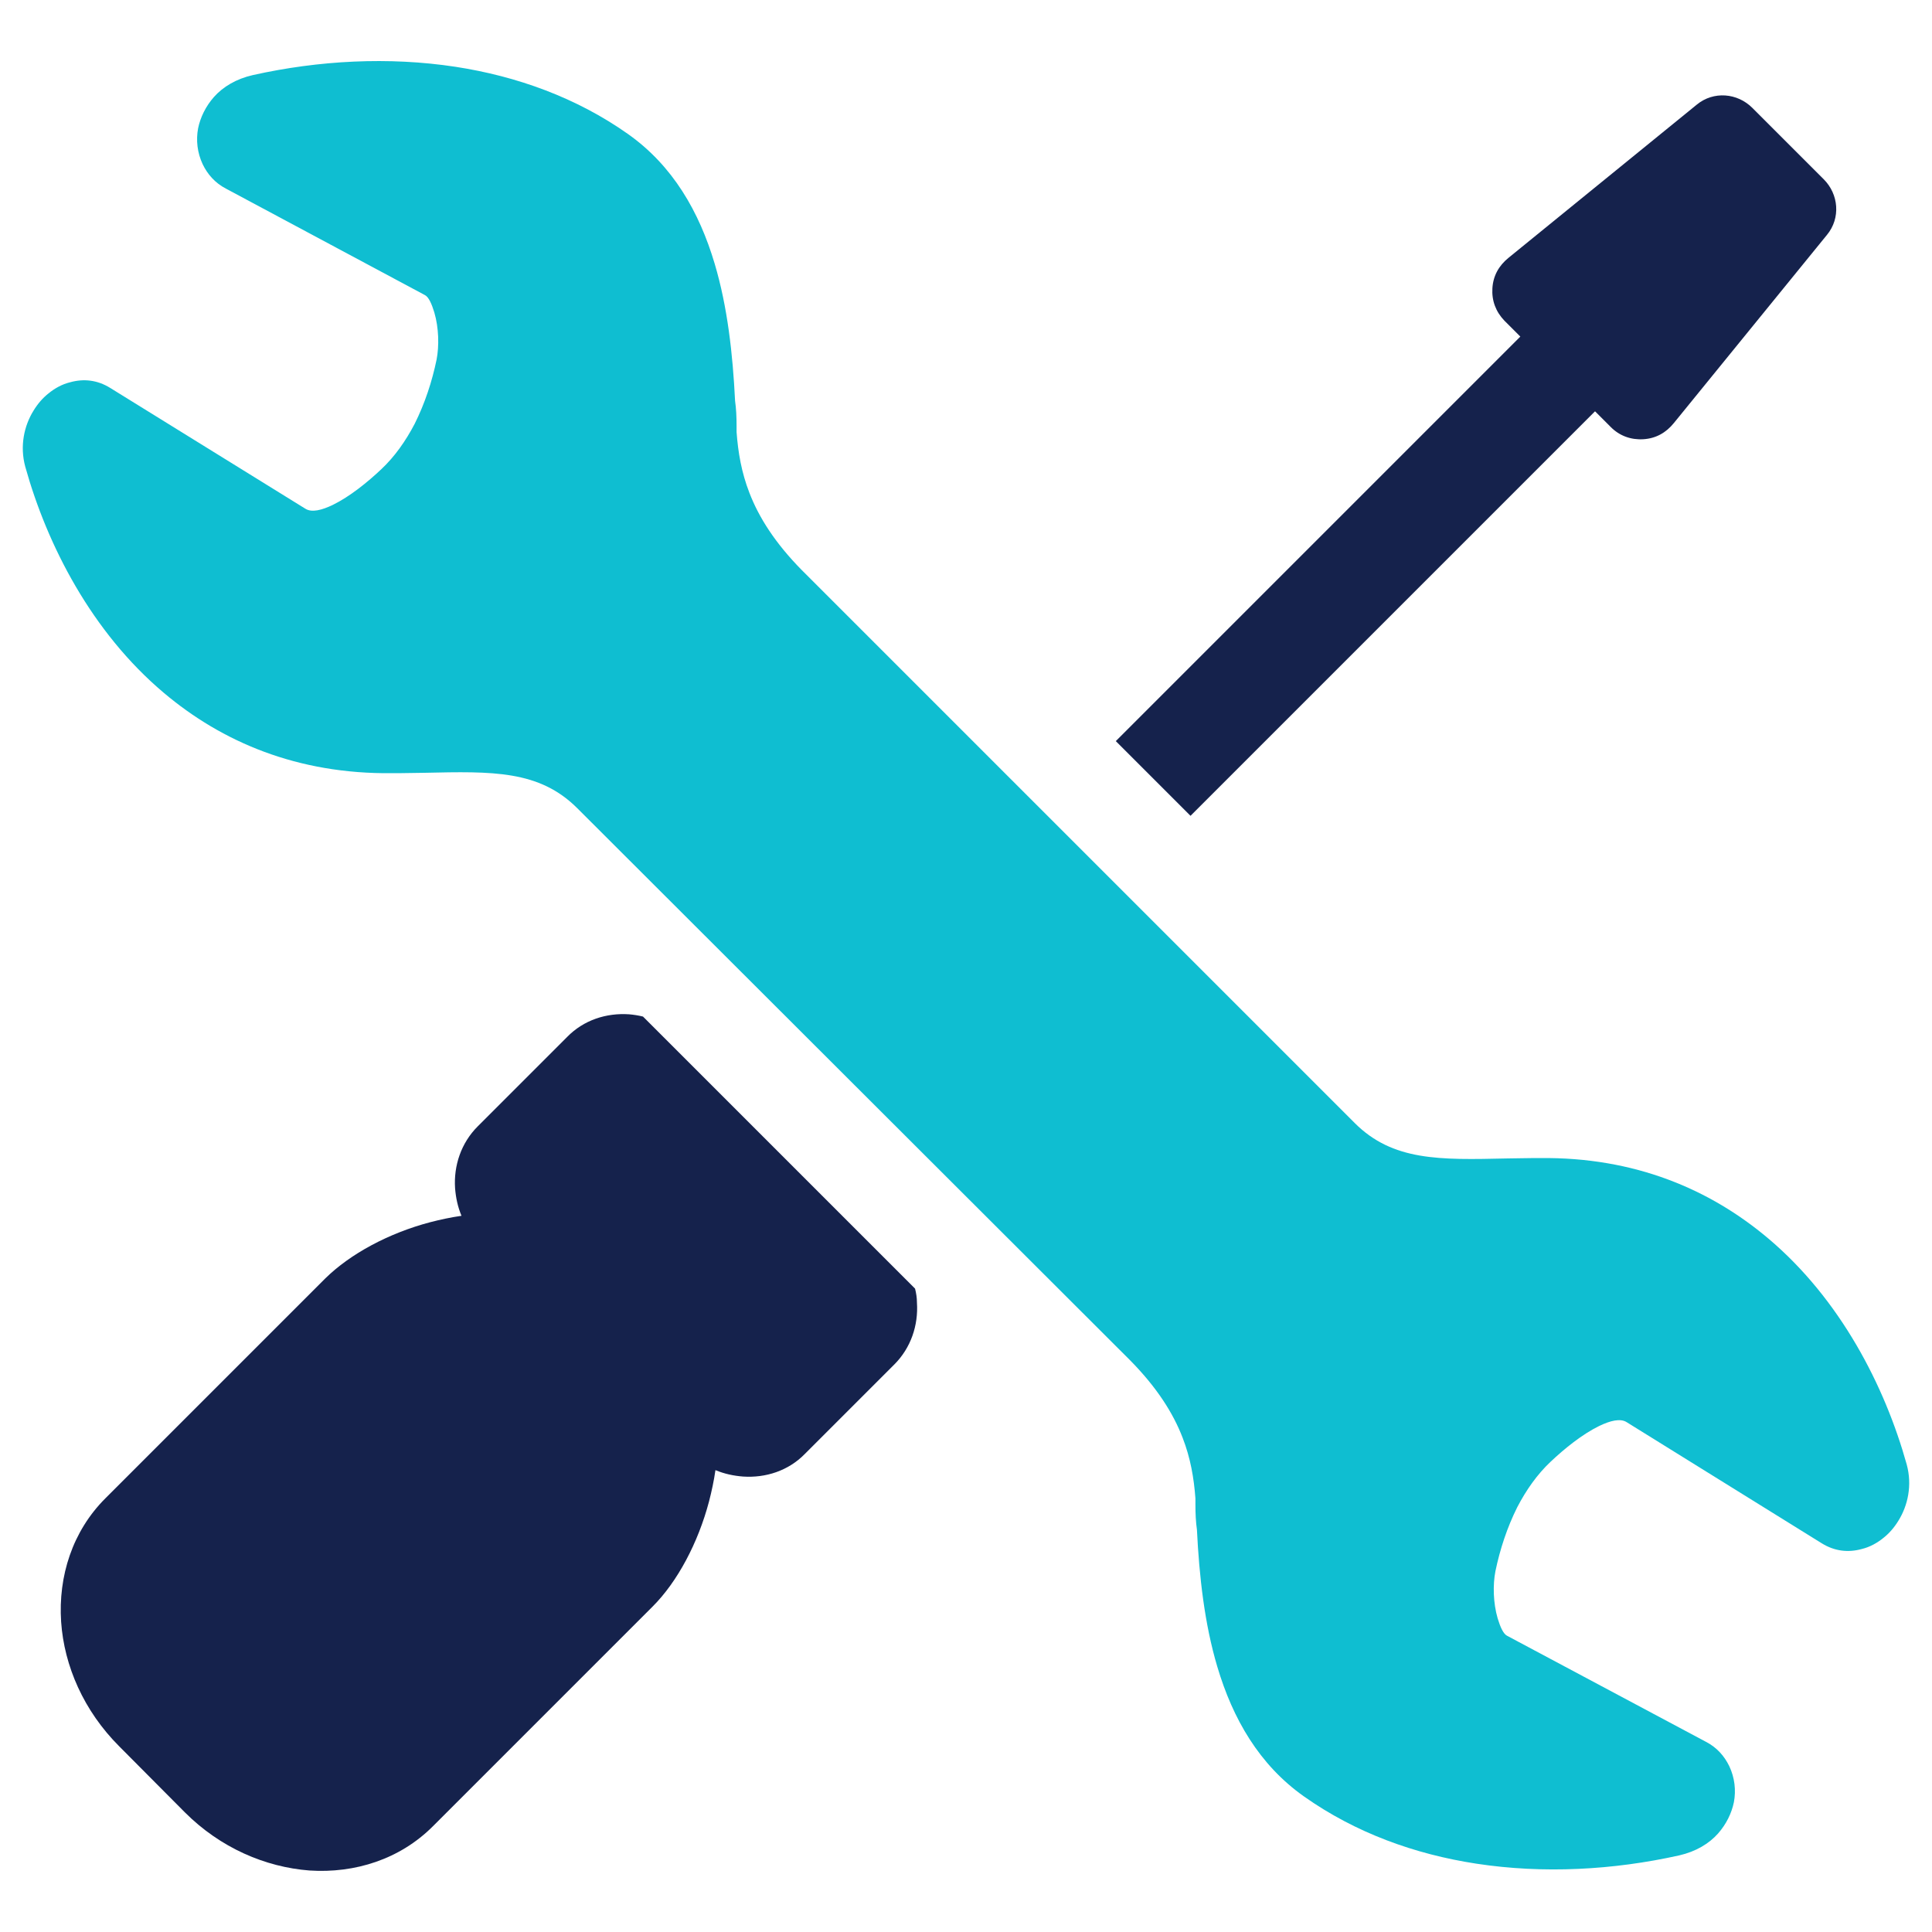<?xml version="1.0" encoding="utf-8"?>
<!-- Generator: Adobe Illustrator 21.0.2, SVG Export Plug-In . SVG Version: 6.00 Build 0)  -->
<svg version="1.1" id="Layer_1" xmlns="http://www.w3.org/2000/svg" xmlns:xlink="http://www.w3.org/1999/xlink" x="0px" y="0px"
	 viewBox="0 0 512 512" style="enable-background:new 0 0 512 512;" xml:space="preserve">
<style type="text/css">
	.st0{fill-rule:evenodd;clip-rule:evenodd;fill:#15224C;}
	.st1{fill:#0FBED1;}
</style>
<g>
	<g>
		<path class="st0" d="M483.3,47.5l-18.9-18.9c-4-4-10.3-4.5-14.7-0.9l-49.9,40.6c-2.6,2.1-4.1,4.8-4.3,8.1
			c-0.2,3.3,0.9,6.2,3.2,8.6l4.2,4.2L295.7,196.4l19.8,19.8L422.7,109l4.2,4.2c2.3,2.3,5.3,3.4,8.6,3.2c3.3-0.2,6-1.7,8.1-4.3
			l40.6-49.9C487.8,57.8,487.3,51.5,483.3,47.5z"/>
		<path class="st0" d="M242.5,341.5l-72.1-72.1c-1.2-0.3-2.5-0.5-3.7-0.6c-6-0.4-12,1.5-16.4,6l-23.7,23.7c-4.4,4.4-6.4,10.4-6,16.4
			c0.2,2.5,0.7,4.9,1.7,7.3c-2.8,0.4-5.6,1-8.3,1.7c-11,2.9-21.2,8.4-27.8,14.9l-58.3,58.3c-8.7,8.7-12.5,20.6-11.7,32.7
			c0.8,11.7,6,23.6,15.4,33L49,480.3c9.4,9.4,21.3,14.5,33,15.4c12.1,0.8,24-3,32.7-11.7l58.3-58.3c6.5-6.5,12-16.8,14.9-27.8
			c0.7-2.7,1.3-5.5,1.7-8.3c2.4,1,4.8,1.5,7.3,1.7c6,0.4,12-1.5,16.4-6l23.7-23.7c4.4-4.4,6.4-10.4,6-16.4
			C243,343.9,242.8,342.7,242.5,341.5z"/>
	</g>
	<path class="st1" d="M153,214.2c-10.1-10.1-22.5-9.8-40.5-9.4c-2.2,0-4.4,0.1-6.9,0.1l-0.1,0c-0.5,0-1,0-1.5,0h0
		c-25.2,0.3-45.2-8.3-60.6-21.3c-19.1-16.1-30.9-39.1-36.7-59.9c-1.5-5.5-0.3-10.9,2.2-14.9c1.1-1.8,2.4-3.3,3.9-4.5
		c1.7-1.4,3.7-2.5,5.8-3c3.6-1,7.2-0.6,10.6,1.5l51.7,32c1.7,1.1,4.4,0.4,7.3-1c4.5-2.2,9.2-6,12.9-9.5c3.5-3.3,6.4-7.4,8.8-12
		c2.7-5.4,4.6-11.2,5.8-17c0.7-3.6,0.6-8.4-0.6-12.5c-0.7-2.3-1.5-4.1-2.5-4.6L59.9,50c-2.9-1.5-4.9-3.8-6.2-6.5
		c-1.4-3-1.8-6.3-1.2-9.5c0.6-2.9,2-5.8,4.2-8.3c2.4-2.7,5.9-4.8,10.3-5.8c17.5-3.9,36-4.9,53.7-2.2c16.3,2.5,32.1,8.2,45.7,17.8
		c11.9,8.4,18.9,20.6,23,34.4c3.4,11.4,4.8,24,5.4,36.3c0.3,2.1,0.4,4.3,0.4,6.7c0,0.5,0,1,0,1.6c0.4,5.4,1.3,10.7,3.4,16.1
		c2.5,6.5,6.8,13.3,13.9,20.5L359,297.6c10.1,10.1,22.5,9.8,40.4,9.4c2.1,0,4.4-0.1,6.8-0.1l0.1,0c0.6,0,1.2,0,1.8,0
		c25.1-0.3,45.1,8.3,60.5,21.3c19.1,16.1,30.9,39.1,36.7,59.9c1.5,5.5,0.3,10.9-2.2,14.9c-1.1,1.8-2.4,3.3-3.9,4.5
		c-1.7,1.4-3.7,2.5-5.8,3l0,0c-3.6,1-7.2,0.6-10.6-1.5l-51.7-32.1c-1.7-1.1-4.4-0.4-7.3,1c-4.5,2.2-9.2,6-12.9,9.5
		c-3.5,3.3-6.4,7.4-8.8,12c-2.7,5.4-4.6,11.2-5.8,17c-0.7,3.6-0.6,8.4,0.6,12.5c0.7,2.3,1.5,4.1,2.5,4.6l52.7,28.1
		c2.9,1.5,4.9,3.8,6.2,6.5c1.4,3,1.8,6.3,1.2,9.5c-0.6,2.9-2,5.8-4.2,8.3c-2.4,2.7-5.9,4.8-10.3,5.8c-17.5,3.9-36,4.9-53.7,2.2
		c-16.4-2.5-32.1-8.2-45.7-17.8c-11.9-8.4-18.9-20.6-23-34.4c-3.4-11.4-4.8-24-5.4-36.3c-0.3-2.1-0.4-4.3-0.4-6.7c0-0.5,0-1,0-1.6
		c-0.4-5.4-1.3-10.7-3.4-16.1c-2.5-6.5-6.8-13.3-13.9-20.5L153,214.2L153,214.2z"/>
</g>
</svg>
